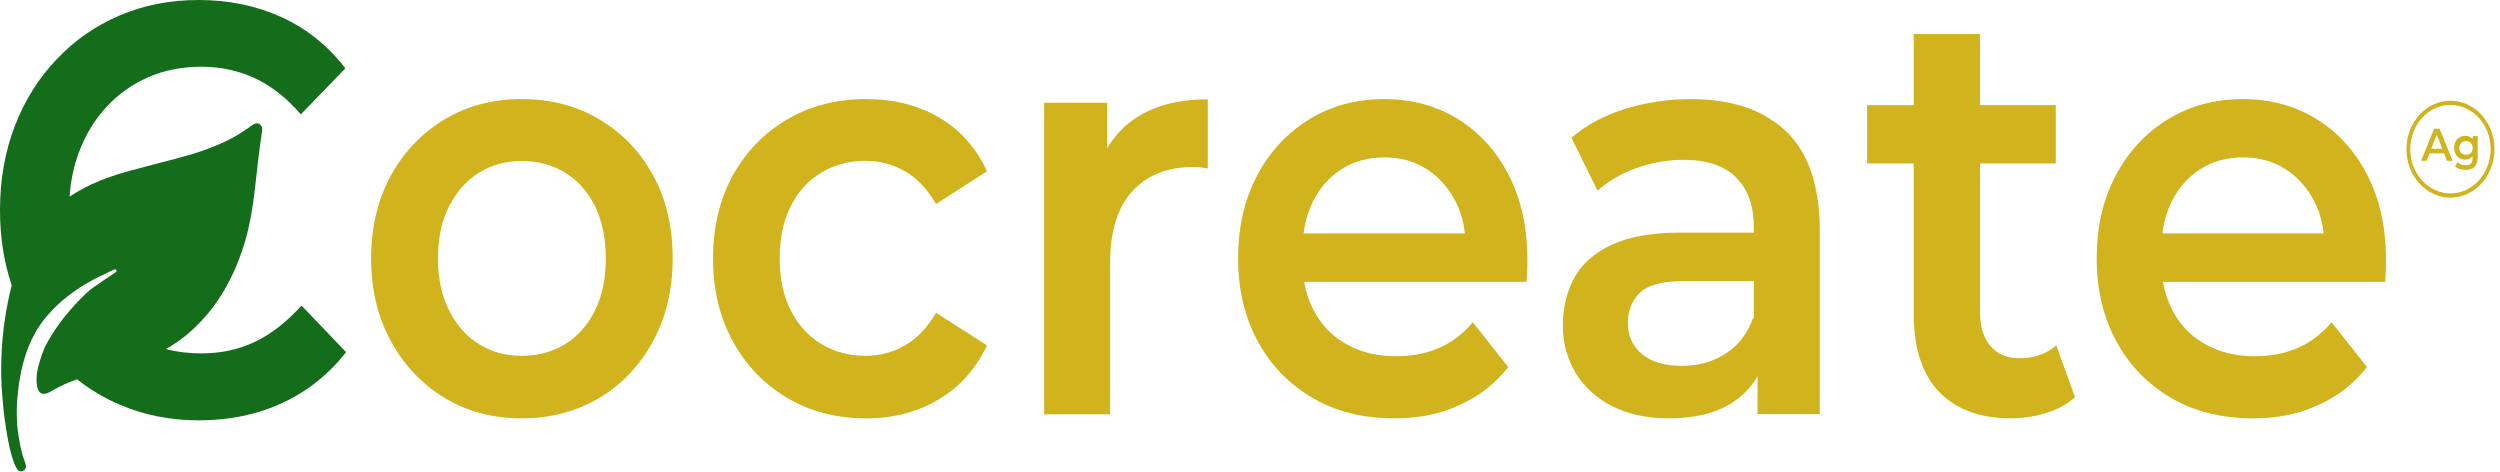 <svg width="281" height="53" viewBox="0 0 281 53" fill="none" xmlns="http://www.w3.org/2000/svg">
<path d="M272.127 18.076L273.605 14.461H274.201L275.679 18.076H275.042L273.77 14.822H274.016L272.743 18.076H272.127ZM272.825 17.24L272.989 16.721H274.755L274.919 17.24H272.825Z" fill="#D1B31E"/>
<path d="M277.095 17.941C276.849 17.941 276.644 17.895 276.459 17.782C276.274 17.669 276.11 17.511 276.007 17.308C275.905 17.105 275.843 16.879 275.843 16.608C275.843 16.336 275.905 16.11 276.007 15.907C276.11 15.704 276.274 15.546 276.459 15.433C276.644 15.32 276.869 15.274 277.095 15.274C277.3 15.274 277.506 15.32 277.67 15.41C277.834 15.5 277.978 15.636 278.081 15.839C278.183 16.043 278.224 16.291 278.224 16.585C278.224 16.901 278.183 17.15 278.081 17.331C277.978 17.534 277.834 17.669 277.67 17.76C277.485 17.895 277.3 17.941 277.095 17.941ZM277.157 19.093C276.931 19.093 276.705 19.07 276.479 19.003C276.254 18.935 276.069 18.845 275.946 18.709L276.212 18.234C276.315 18.325 276.459 18.415 276.623 18.483C276.787 18.551 276.951 18.573 277.136 18.573C277.403 18.573 277.608 18.506 277.732 18.37C277.855 18.234 277.916 18.031 277.916 17.737V17.24L277.957 16.608L277.937 15.975V15.297H278.491V17.647C278.491 18.144 278.368 18.506 278.142 18.754C277.937 18.98 277.608 19.093 277.157 19.093ZM277.177 17.398C277.321 17.398 277.465 17.376 277.567 17.308C277.691 17.24 277.773 17.15 277.834 17.037C277.896 16.924 277.937 16.788 277.937 16.63C277.937 16.472 277.896 16.336 277.834 16.223C277.773 16.11 277.691 16.02 277.567 15.952C277.444 15.884 277.321 15.862 277.177 15.862C277.034 15.862 276.89 15.884 276.787 15.952C276.664 16.02 276.582 16.11 276.52 16.223C276.459 16.336 276.418 16.472 276.418 16.63C276.418 16.788 276.459 16.924 276.52 17.037C276.582 17.15 276.685 17.24 276.787 17.308C276.91 17.353 277.034 17.398 277.177 17.398Z" fill="#D1B31E"/>
<path d="M275.432 11.32C272.702 11.32 270.485 13.761 270.485 16.766C270.485 19.771 272.702 22.211 275.432 22.211C278.163 22.211 280.38 19.771 280.38 16.766C280.38 13.761 278.163 11.32 275.432 11.32ZM275.432 21.737C272.948 21.737 270.916 19.522 270.916 16.766C270.916 14.032 272.928 11.795 275.432 11.795C277.916 11.795 279.949 14.009 279.949 16.766C279.928 19.522 277.916 21.737 275.432 21.737Z" fill="#D1B31E"/>
<path d="M58.63 47.021C55.366 47.021 52.471 46.253 49.926 44.694C47.38 43.135 45.368 41.011 43.911 38.299C42.433 35.588 41.714 32.515 41.714 29.058C41.714 25.555 42.453 22.46 43.911 19.771C45.389 17.082 47.38 14.981 49.926 13.444C52.471 11.908 55.366 11.139 58.63 11.139C61.935 11.139 64.85 11.908 67.416 13.444C69.982 14.981 71.973 17.082 73.431 19.748C74.888 22.415 75.607 25.51 75.607 29.058C75.607 32.515 74.888 35.588 73.431 38.299C71.973 41.011 69.982 43.135 67.416 44.694C64.85 46.23 61.935 47.021 58.63 47.021ZM58.63 39.994C60.457 39.994 62.078 39.564 63.516 38.683C64.953 37.802 66.061 36.537 66.882 34.887C67.703 33.238 68.093 31.272 68.093 29.058C68.093 26.776 67.683 24.832 66.882 23.183C66.061 21.533 64.953 20.291 63.516 19.409C62.078 18.528 60.477 18.099 58.691 18.099C56.864 18.099 55.242 18.528 53.847 19.409C52.43 20.291 51.322 21.533 50.48 23.183C49.638 24.832 49.228 26.776 49.228 29.058C49.228 31.294 49.638 33.238 50.48 34.887C51.322 36.559 52.43 37.825 53.847 38.683C55.242 39.564 56.844 39.994 58.63 39.994Z" fill="#D1B31E"/>
<path d="M97.347 47.021C94.021 47.021 91.044 46.253 88.437 44.694C85.83 43.135 83.798 41.011 82.34 38.299C80.862 35.588 80.144 32.515 80.144 29.058C80.144 25.555 80.883 22.46 82.34 19.771C83.818 17.082 85.851 14.981 88.437 13.444C91.044 11.908 94.001 11.139 97.347 11.139C100.447 11.139 103.177 11.817 105.538 13.196C107.898 14.574 109.705 16.585 110.937 19.251L105.209 22.934C104.265 21.285 103.095 20.042 101.719 19.251C100.344 18.46 98.866 18.076 97.285 18.076C95.458 18.076 93.816 18.506 92.338 19.387C90.86 20.268 89.71 21.511 88.889 23.16C88.047 24.81 87.637 26.753 87.637 29.035C87.637 31.317 88.047 33.26 88.889 34.91C89.731 36.559 90.88 37.802 92.338 38.683C93.816 39.564 95.458 39.994 97.285 39.994C98.866 39.994 100.344 39.61 101.719 38.819C103.095 38.028 104.244 36.808 105.209 35.158L110.937 38.819C109.705 41.44 107.898 43.473 105.538 44.874C103.177 46.298 100.447 47.021 97.347 47.021Z" fill="#D1B31E"/>
<path d="M117.362 46.546V11.546H124.444V21.194L123.603 18.37C124.547 16.02 126.046 14.213 128.099 12.992C130.151 11.772 132.697 11.162 135.756 11.162V18.957C135.427 18.867 135.14 18.822 134.852 18.799C134.565 18.777 134.298 18.777 134.011 18.777C131.198 18.777 128.94 19.68 127.277 21.488C125.615 23.296 124.773 26.007 124.773 29.577V46.569H117.362V46.546Z" fill="#D1B31E"/>
<path d="M156.736 47.021C153.205 47.021 150.105 46.253 147.478 44.694C144.829 43.135 142.797 41.011 141.339 38.299C139.882 35.588 139.163 32.515 139.163 29.058C139.163 25.555 139.861 22.46 141.278 19.771C142.694 17.082 144.624 14.981 147.108 13.444C149.592 11.908 152.425 11.139 155.586 11.139C158.686 11.139 161.437 11.885 163.859 13.377C166.282 14.868 168.191 16.969 169.587 19.68C170.983 22.392 171.681 25.578 171.681 29.261C171.681 29.622 171.66 30.007 171.66 30.436C171.64 30.865 171.619 31.294 171.578 31.679H145.055V26.233H167.637L164.722 27.928C164.763 25.917 164.393 24.154 163.593 22.618C162.792 21.081 161.724 19.884 160.349 19.003C158.974 18.122 157.393 17.692 155.607 17.692C153.78 17.692 152.179 18.122 150.803 19.003C149.428 19.884 148.36 21.081 147.58 22.64C146.8 24.2 146.41 26.007 146.41 28.109V29.419C146.41 31.52 146.841 33.373 147.724 35C148.586 36.627 149.838 37.87 151.419 38.728C153 39.61 154.827 40.039 156.9 40.039C158.686 40.039 160.287 39.745 161.724 39.112C163.161 38.502 164.434 37.531 165.543 36.22L169.525 41.259C168.088 43.089 166.302 44.513 164.126 45.484C161.991 46.524 159.507 47.021 156.736 47.021Z" fill="#D1B31E"/>
<path d="M187.529 47.021C185.148 47.021 183.054 46.569 181.268 45.688C179.482 44.784 178.106 43.541 177.121 41.959C176.156 40.355 175.663 38.57 175.663 36.559C175.663 34.593 176.094 32.831 176.936 31.249C177.798 29.668 179.194 28.425 181.144 27.521C183.095 26.595 185.681 26.143 188.884 26.143H198.122V31.588H189.417C186.872 31.588 185.168 32.04 184.285 32.944C183.403 33.848 182.972 34.932 182.972 36.266C182.972 37.757 183.505 38.932 184.573 39.813C185.64 40.694 187.139 41.123 189.048 41.123C190.875 41.123 192.517 40.672 193.954 39.745C195.412 38.819 196.438 37.463 197.075 35.678L198.327 40.604C197.608 42.66 196.336 44.264 194.488 45.394C192.64 46.524 190.341 47.021 187.529 47.021ZM197.547 46.546V39.474L197.136 37.96V25.578C197.136 23.183 196.479 21.307 195.166 19.974C193.852 18.641 191.86 17.963 189.212 17.963C187.426 17.963 185.661 18.28 183.936 18.89C182.212 19.5 180.754 20.358 179.564 21.443L176.628 15.478C178.332 14.032 180.364 12.947 182.725 12.224C185.086 11.501 187.549 11.139 190.074 11.139C194.673 11.139 198.245 12.36 200.77 14.777C203.295 17.195 204.547 20.946 204.547 26.03V46.546H197.547Z" fill="#D1B31E"/>
<path d="M209.864 18.37V11.817H231.07V18.37H209.864ZM226.061 47.021C222.571 47.021 219.861 46.027 217.952 44.038C216.043 42.05 215.099 39.112 215.099 35.226V3.819H222.551V35.023C222.551 36.695 222.941 37.983 223.721 38.886C224.501 39.813 225.568 40.265 226.964 40.265C228.627 40.265 230.023 39.79 231.132 38.819L233.226 44.648C232.343 45.439 231.275 46.027 230.003 46.411C228.73 46.818 227.416 47.021 226.061 47.021Z" fill="#D1B31E"/>
<path d="M253.241 47.021C249.71 47.021 246.61 46.253 243.983 44.694C241.334 43.135 239.302 41.011 237.844 38.299C236.387 35.588 235.668 32.515 235.668 29.058C235.668 25.555 236.366 22.46 237.783 19.771C239.199 17.082 241.129 14.981 243.613 13.444C246.097 11.908 248.93 11.139 252.091 11.139C255.191 11.139 257.942 11.885 260.364 13.377C262.787 14.868 264.696 16.969 266.092 19.68C267.488 22.392 268.186 25.578 268.186 29.261C268.186 29.622 268.165 30.007 268.165 30.436C268.145 30.865 268.124 31.294 268.083 31.679H241.581V26.233H264.162L261.247 27.928C261.288 25.917 260.919 24.154 260.118 22.618C259.317 21.081 258.25 19.884 256.875 19.003C255.499 18.122 253.918 17.692 252.132 17.692C250.305 17.692 248.704 18.122 247.329 19.003C245.953 19.884 244.886 21.081 244.106 22.64C243.326 24.2 242.936 26.007 242.936 28.109V29.419C242.936 31.52 243.367 33.373 244.249 35C245.112 36.627 246.364 37.87 247.945 38.728C249.525 39.61 251.352 40.039 253.426 40.039C255.212 40.039 256.813 39.745 258.25 39.112C259.687 38.502 260.96 37.531 262.068 36.22L266.051 41.259C264.614 43.089 262.828 44.513 260.652 45.484C258.476 46.524 256.012 47.021 253.241 47.021Z" fill="#D1B31E"/>
<path d="M28.72 38.389C26.851 39.293 24.819 39.722 22.643 39.722C21.227 39.722 19.892 39.564 18.64 39.225C20.344 38.299 21.822 37.034 23.156 35.497C25.25 33.057 26.667 30.165 27.59 26.979C28.104 25.194 28.391 23.363 28.617 21.511C28.884 19.251 29.11 16.969 29.459 14.732C29.479 14.619 29.479 14.506 29.459 14.371C29.315 13.873 28.863 13.715 28.432 14.009C27.488 14.687 26.502 15.342 25.456 15.839C23.608 16.721 21.678 17.353 19.707 17.85C18.106 18.257 16.505 18.686 14.904 19.116C12.42 19.771 10.018 20.63 7.821 22.098C7.945 20.313 8.294 18.664 8.868 17.127C9.607 15.162 10.634 13.444 11.968 12.021C13.303 10.575 14.863 9.467 16.669 8.677C18.476 7.886 20.467 7.502 22.664 7.502C24.84 7.502 26.872 7.954 28.74 8.835C30.608 9.739 32.291 11.072 33.811 12.857L38.82 7.682C36.869 5.152 34.488 3.231 31.676 1.943C28.863 0.655 25.743 0 22.315 0C19.092 0 16.136 0.587 13.446 1.74C10.736 2.892 8.376 4.542 6.364 6.666C4.332 8.79 2.771 11.298 1.663 14.167C0.554 17.059 0 20.2 0 23.612C0 26.64 0.431 29.442 1.314 32.063C0.657 34.661 0.267 37.327 0.164 40.039C0.103 41.485 0.123 42.908 0.246 44.355C0.328 45.462 0.431 46.592 0.616 47.699C0.801 48.919 0.985 50.139 1.334 51.291C1.478 51.766 1.622 52.24 1.889 52.67C2.053 52.963 2.361 53.054 2.607 52.918C2.874 52.783 2.977 52.489 2.874 52.15C2.853 52.06 2.833 51.992 2.792 51.901C2.361 50.772 2.156 49.574 1.991 48.354C1.807 46.705 1.868 45.078 2.094 43.428C2.381 41.304 2.915 39.271 3.941 37.44C3.941 37.44 5.399 34.39 9.731 31.859C10.613 31.34 11.147 31.069 11.455 30.956C11.886 30.73 12.338 30.526 12.769 30.323C12.871 30.278 12.995 30.21 13.077 30.346C13.159 30.526 13.015 30.594 12.912 30.662C12.091 31.204 11.291 31.746 10.49 32.311C10.367 32.402 10.244 32.492 10.121 32.582C10.121 32.582 6.939 35.271 5.05 38.999C4.845 39.497 4.639 39.994 4.496 40.536C4.229 41.349 4.044 42.208 4.126 43.089C4.208 44.219 4.763 44.558 5.686 44.016C6.364 43.609 7.062 43.27 7.76 42.976C8.068 42.863 8.355 42.75 8.663 42.637C10.121 43.79 11.742 44.761 13.508 45.507C16.218 46.659 19.174 47.247 22.356 47.247C25.805 47.247 28.945 46.592 31.758 45.281C34.57 43.971 36.952 42.072 38.902 39.587L33.893 34.345C32.271 36.13 30.588 37.486 28.72 38.389Z" fill="#146D1A"/>
</svg>
